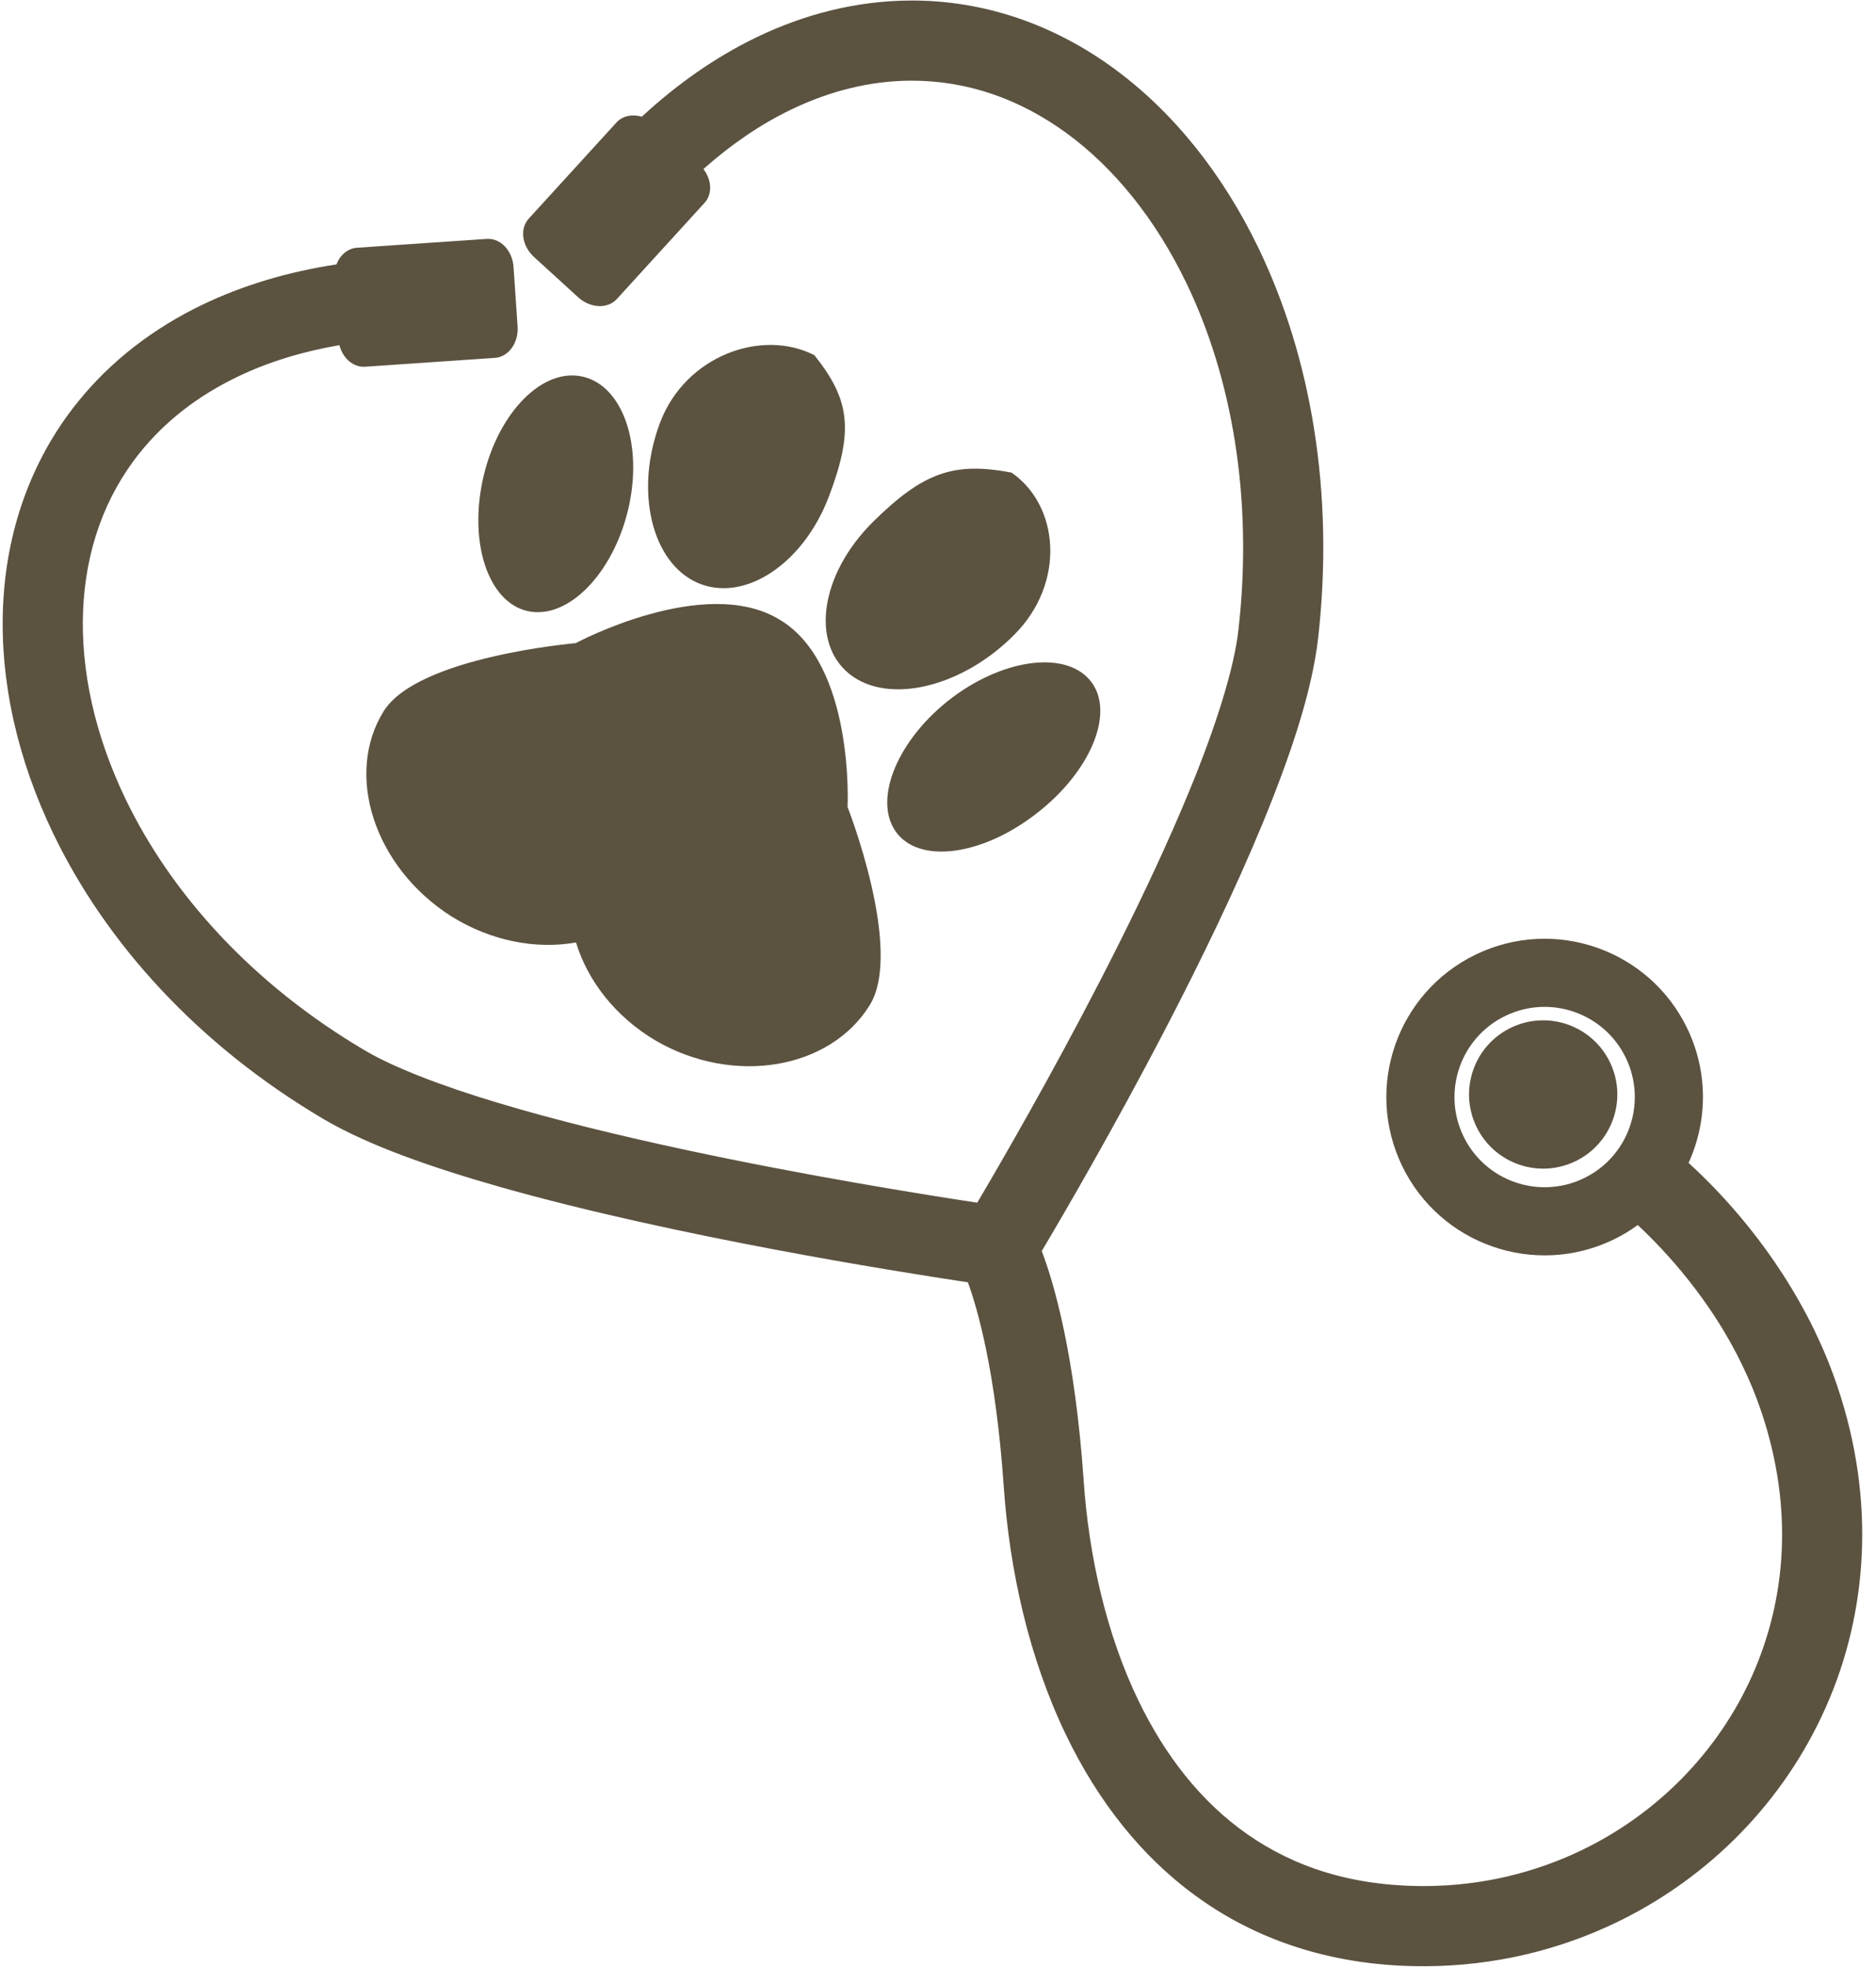 <?xml version="1.0" encoding="UTF-8" standalone="no"?><svg xmlns="http://www.w3.org/2000/svg" xmlns:xlink="http://www.w3.org/1999/xlink" fill="#5b5240" height="738.9" preserveAspectRatio="xMidYMid meet" version="1" viewBox="-1.0 -0.2 704.8 738.9" width="704.8" zoomAndPan="magnify"><g id="change1_1"><path d="M335.48,312.122c8.58,12.272,32.157,9.289,52.592-6.479c20.379-15.57,29.766-37.639,21.053-49.492 c-8.715-11.92-32.135-9.45-52.373,5.697C336.449,277.183,326.896,299.786,335.48,312.122z M379.018,177.33 c-21.487-4.053-33.033-0.352-52.306,18.782c-19.382,19.411-23.273,45.042-8.587,56.877c14.707,11.721,42.516,4.934,61.984-14.806 C399.487,218.746,396.952,189.693,379.018,177.33z M216.837,141.076c-15.185-2.512-31.537,15.113-36.604,39.623 c-5.125,24.731,3.055,46.745,18.351,48.904c15.308,2.117,31.847-16.15,36.878-40.521 C240.42,164.917,232.046,143.532,216.837,141.076z M143.182,266.913c-14.847,23.803-3.622,58.583,25.281,77.044 c15.115,9.467,32.059,12.526,46.941,9.885c4.363,14.351,14.76,27.915,30.005,36.91c29.349,16.968,65.386,10.719,80.289-13.276 c12.898-20.646-8.272-74.502-8.272-74.502s2.717-53.666-25.574-70.425c-28.165-17.137-76.57,8.856-76.57,8.856 S156.022,246.457,143.182,266.913z M246.987,158.534c-9.632,25.446-3.334,52.593,14.179,60.249 c17.543,7.533,39.65-7.166,49.227-32.423c9.485-24.955,7.892-36.478-5.442-53.141C285.22,123.123,256.538,133.402,246.987,158.534z M689.273,520.552c-2.482-7.353-5.371-14.304-8.52-20.826c-14.809-30.517-35.042-51.859-47.369-63.081 c7.092-15.534,7.48-33.99-0.521-50.572c-14.272-29.575-49.819-41.983-79.396-27.71c-29.575,14.271-41.98,49.819-27.709,79.396 c14.272,29.577,49.818,41.982,79.396,27.71c3.262-1.575,6.304-3.422,9.135-5.478c10.526,9.822,27.506,28.117,39.353,52.819 c2.646,5.48,5.051,11.273,7.1,17.363c12.123,36.079,9.363,70.005-3.313,98.743c-12.708,28.704-35.59,52.112-64.124,65.876 c-17.69,8.537-37.522,13.375-58.525,13.517c-27.999,0.128-49.58-7.24-67.113-19.429c-17.491-12.213-31.025-29.654-40.988-50.301 c-11.994-24.798-18.599-54.101-20.553-82.561c-3.262-47.105-11.044-73.861-15.746-86.265c7.73-12.997,26.828-45.654,46.604-83.707 c12.807-24.653,25.896-51.544,36.398-77.001c10.479-25.537,18.483-49.314,20.824-69.446c6.188-54.895-2.714-105.783-22.425-146.661 c-13.378-27.711-31.775-50.876-54.091-67.263C395.419,9.292,369.036-0.179,340.93,0c-20.087,0.104-39.634,5.073-57.813,13.854 c-15.352,7.435-29.747,17.532-42.993,29.784c-3.548-1.051-7.22-0.352-9.533,2.185l-32.944,36.112 c-3.466,3.798-2.571,10.258,2,14.426l16.546,15.097c4.571,4.168,11.085,4.468,14.548,0.67l32.946-36.112 c3.016-3.308,2.724-8.636-0.42-12.709c10.505-9.33,21.58-16.881,32.935-22.335c14.632-7.051,29.667-10.774,44.896-10.867 c21.252-0.089,41.017,6.849,58.779,19.843c17.727,12.993,33.256,32.176,44.784,56.077c17.021,35.227,25.237,80.584,19.631,130.198 c-1.604,14.773-8.735,37.207-18.747,61.345c-14.982,36.344-36.181,77.183-53.568,108.737c-8.699,15.787-16.451,29.274-22.018,38.799 c-1.42,2.429-2.699,4.602-3.814,6.486c-19.271-2.908-64.184-10.063-110.529-20.039c-23.933-5.147-48.256-11.056-69.473-17.446 c-21.179-6.339-39.402-13.364-50.205-19.793c-42.555-25.104-72.794-59.145-89.716-94.241 c-11.628-24.079-16.951-48.592-16.007-70.975c0.962-22.425,8-42.627,21.361-59.276c9.537-11.864,21.807-21.318,36.436-28.381 l0.203-0.098c11.426-5.514,24.334-9.486,38.294-11.88c1.271,4.923,5.222,8.398,9.647,8.099l48.771-3.322 c5.127-0.347,8.945-5.633,8.526-11.805l-1.522-22.347c-0.419-6.172-4.919-10.892-10.049-10.542l-48.769,3.32 c-3.479,0.236-6.351,2.748-7.71,6.264c-17.987,2.733-34.988,7.746-50.478,15.194c-18.188,8.769-34.246,20.975-46.82,36.638 c-17.718,22.012-26.831,48.875-27.973,76.878c-1.157,28.039,5.462,57.308,18.974,85.317 c19.707,40.816,54.104,79.091,101.532,107.083c16.836,9.864,40.162,18.011,66.563,25.544 c65.021,18.405,148.071,31.612,175.426,35.724c3.642,9.966,10.483,33.61,13.462,76.595c2.204,31.595,9.396,64.356,23.469,93.565 c11.688,24.231,28.274,46.108,50.87,61.896c22.552,15.813,51.026,25.12,84.548,24.852c25.524-0.162,49.801-6.072,71.416-16.503 c34.863-16.829,62.885-45.411,78.564-80.805C700.664,605.752,703.789,563.48,689.273,520.552z M594.032,442.42 c-16.849,8.129-37.097,1.063-45.227-15.785c-8.131-16.847-1.063-37.096,15.784-45.226c16.846-8.131,37.096-1.063,45.227,15.784 C617.947,414.042,610.878,434.29,594.032,442.42z M566.661,385.865c-13.854,6.686-19.663,23.333-12.978,37.185 c6.685,13.854,23.33,19.664,37.185,12.979c13.852-6.684,19.663-23.333,12.979-37.186S580.512,379.181,566.661,385.865z" fill="inherit"/></g></svg>